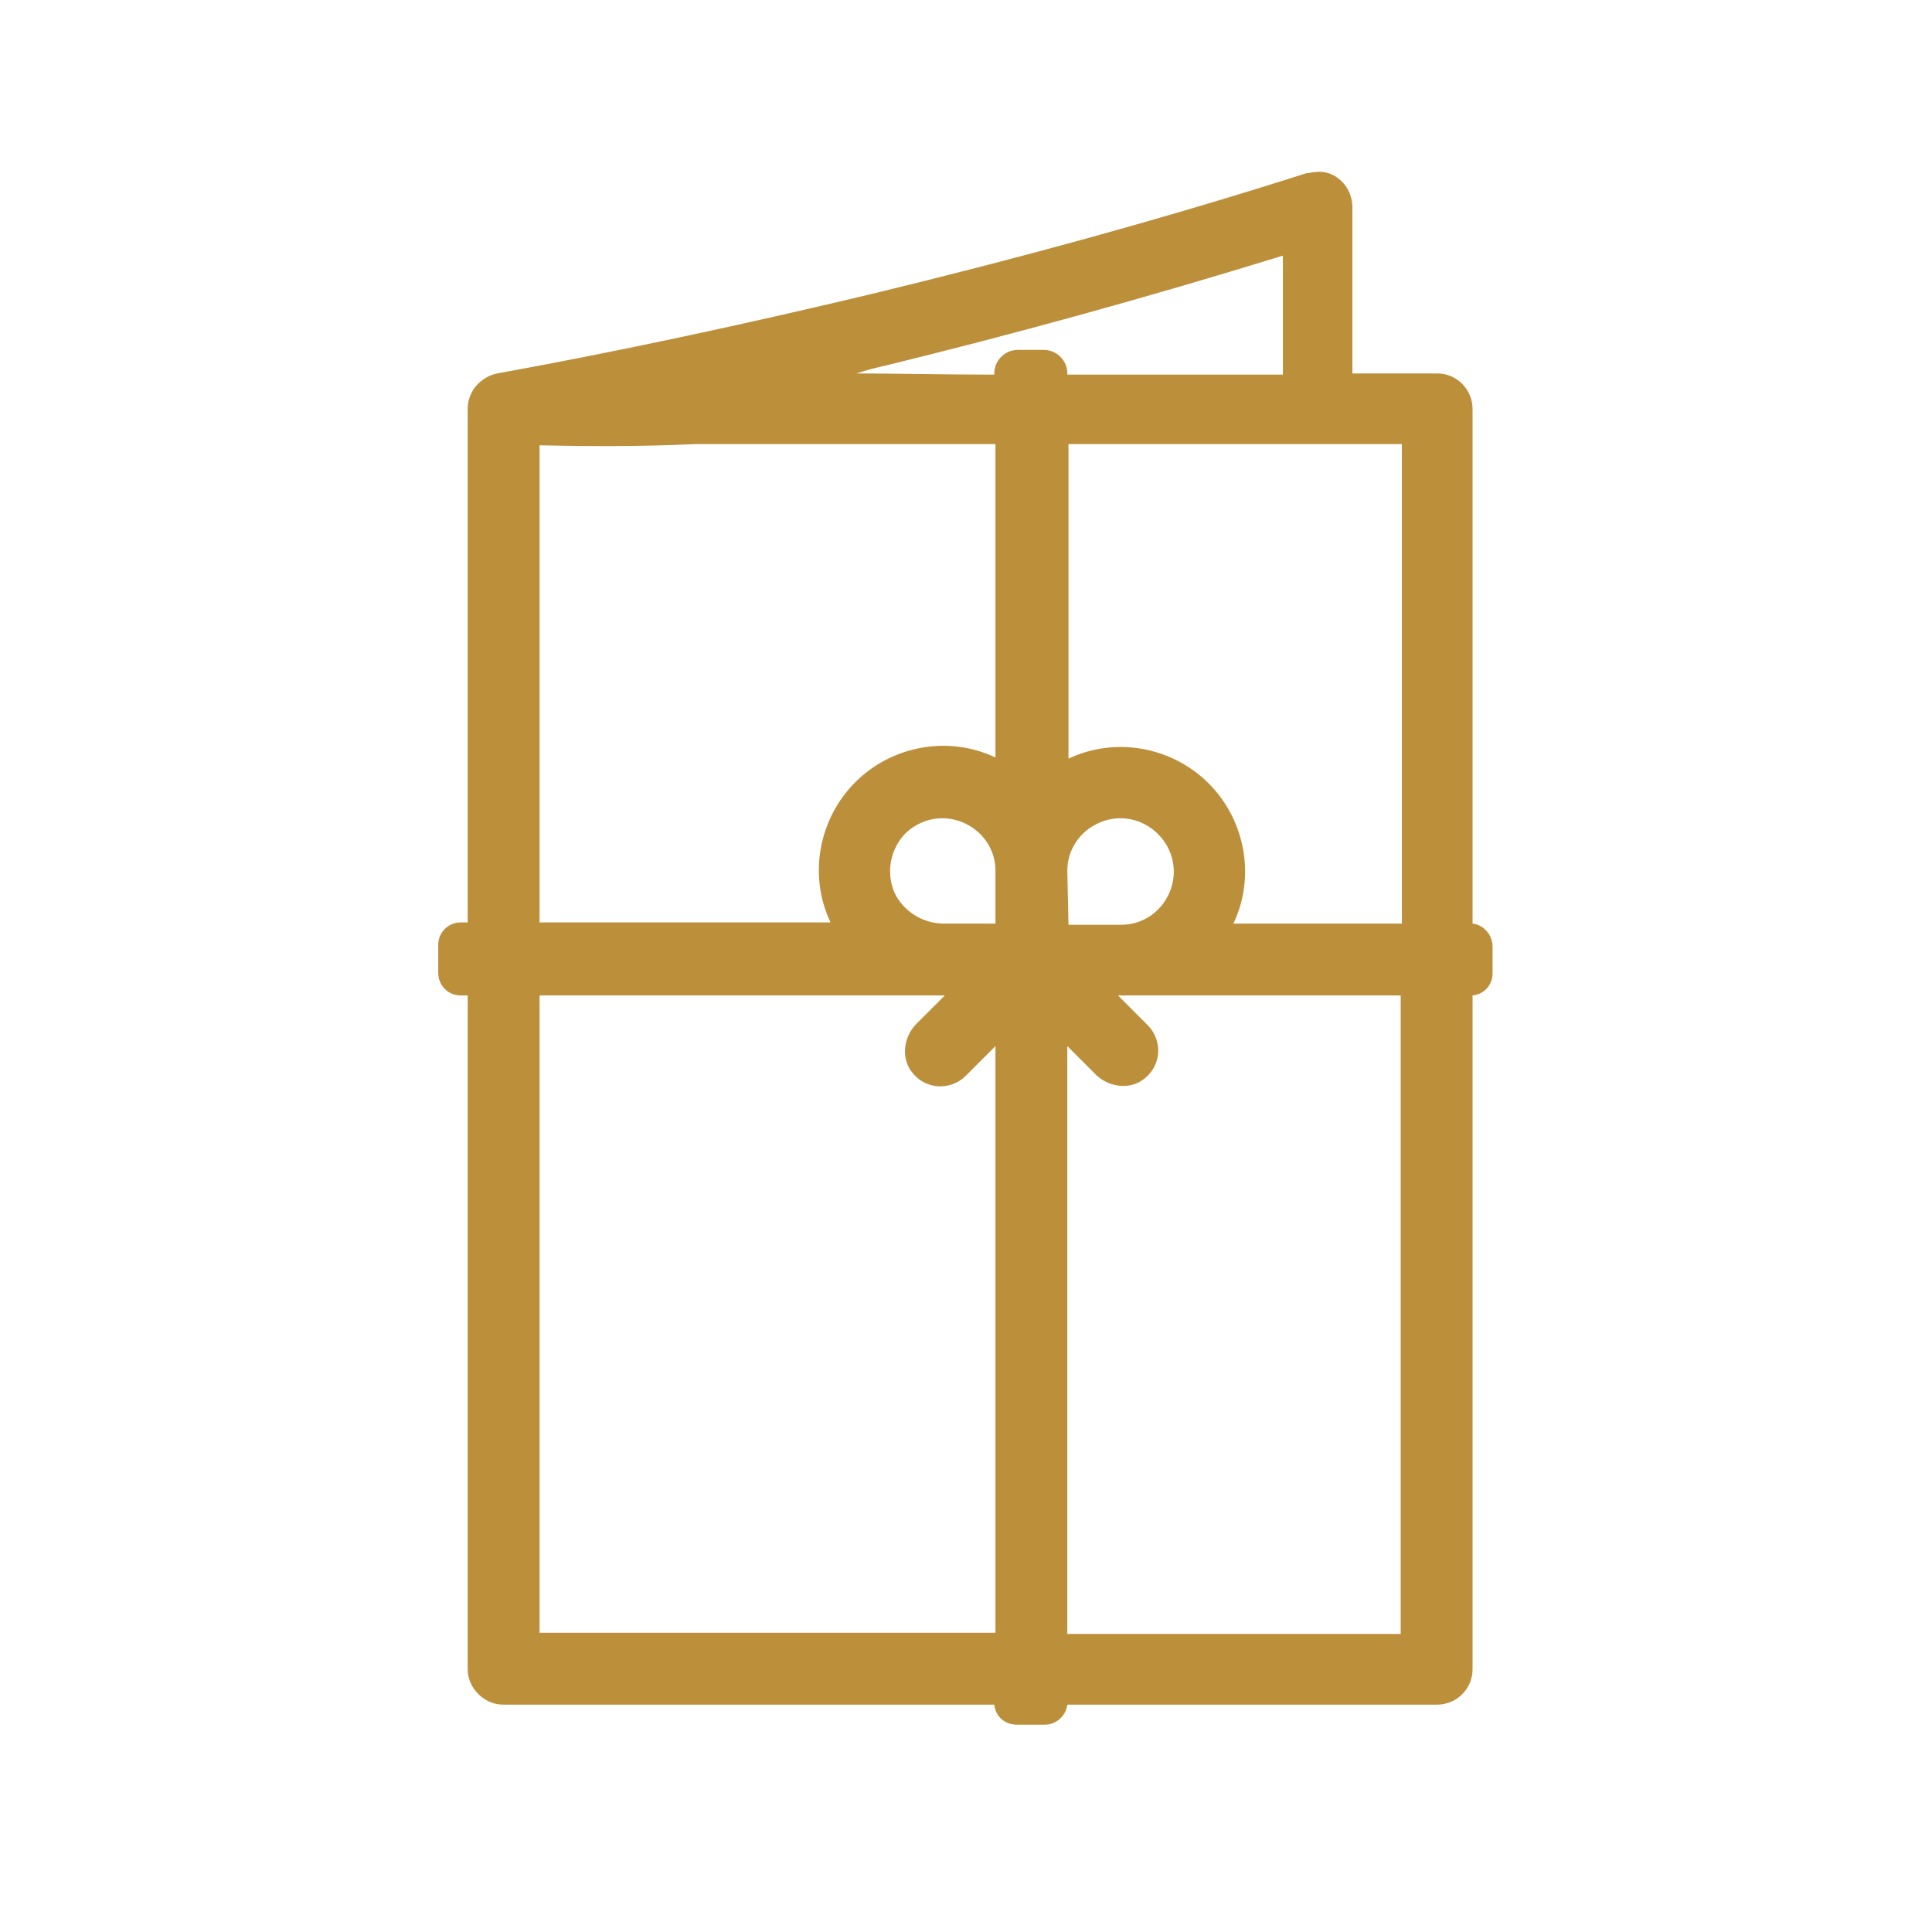 <svg xml:space="preserve" style="enable-background:new 0 0 164 164;" viewBox="0 0 164 164" y="0px" x="0px" xmlns:xlink="http://www.w3.org/1999/xlink" xmlns="http://www.w3.org/2000/svg" version="1.1">
<style type="text/css">
	.st0{display:none;}
	.st1{display:inline;fill:#BC8F3B;}
	.st2{display:inline;}
	.st3{fill:#BC8F3B;}
</style>
<g class="st0" id="Ebene_2">
	<path d="M148.2,44.8l-24.1-25.5c-0.5-0.5-1.1-0.8-1.8-0.8H40.1c-0.1,0-0.2,0-0.4,0c-0.7,0.1-1.2,0.4-1.7,0.9L15.8,44.9
		c-0.7,0.8-0.9,1.9-0.4,2.8v15.4l0,0C15.3,66.2,16.9,69,20,71c1.6,1,3.6,1.7,5.9,2.2v18.5h-3.4c-0.7,0-1.4,0.3-2,0.8
		c-0.5,0.5-0.8,1.2-0.8,2v9.9c0,0.7,0.3,1.5,0.8,2s1.2,0.8,2,0.8h3.4v35.6c0,1.5,1.2,2.8,2.8,2.8h107.2c1.5,0,2.8-1.2,2.8-2.8v-35.6
		h3.4h0.1c0.7,0,1.4-0.3,2-0.8c0.5-0.5,0.8-1.2,0.8-2v-9.9c0-0.7-0.3-1.5-0.8-2s-1.2-0.8-2-0.8h-3.4V72.9c1.7-0.5,3.3-1.1,4.7-1.9
		c3.3-2,5.2-4.8,5.4-7.9V47.6C149.1,46.7,148.9,45.6,148.2,44.8z M31.4,139.9v-32.8h21.2v32.8H31.4z M58.2,139.9v-32.8h21.2v32.8
		H58.2z M85,139.9v-32.8h21.2v32.8H85z M111.8,139.9v-32.8H133v32.8H111.8z M139.3,97.2v4.4H25.1v-4.4H139.3z M40.6,64.3
		c-0.4,0.8-1.2,1.5-2.2,2.2c-2,1.3-5,2-8,2c-3.1,0-6-0.7-7.8-1.8c-1.5-0.9-2.2-2-2.2-3.2c0-0.1,0.1-0.2,0.1-0.3V49.1h20.1v14.2
		C40.6,63.6,40.6,63.9,40.6,64.3z M96.8,44L91,23.6h12.6L116.1,44H96.8z M122,44l-12.4-20.3H121L140.4,44H122z M91.7,62.1
		c0,1.4-0.9,2.7-2.6,3.8c-2,1.3-4.7,2-7.7,2s-5.8-0.7-7.8-2c-1.1-0.7-1.9-1.5-2.3-2.4c0-0.1,0-0.2,0-0.3V49.1h20.3v13H91.7z
		 M117.8,62.1c0,1.4-0.9,2.7-2.6,3.8c-2,1.3-4.8,2.1-7.7,2.1c-2.9,0-5.7-0.8-7.8-2.1c-1.7-1.1-2.6-2.4-2.6-3.8v-13h20.6L117.8,62.1
		L117.8,62.1z M66.2,64c-0.3,1-1.1,2-2.5,2.9c-2,1.3-4.8,2-7.7,2s-5.8-0.7-7.8-2c-1.1-0.7-1.9-1.5-2.3-2.4c0.1-0.6,0.2-1.2,0.2-1.7
		V49.1H66v13.1C66,62.9,66.1,63.5,66.2,64z M122.6,70.7c2.8,1.9,6.4,2.9,10.2,2.9h0.2v18.1H31.4V73.5c3.7-0.1,7.1-1.1,9.8-2.7
		c0.8-0.5,1.4-1,2-1.5c0.7,0.7,1.5,1.4,2.4,2c2.1,1.3,4.7,2.2,7.6,2.6h5.9c2.8-0.4,5.4-1.3,7.4-2.6c1.1-0.7,2-1.4,2.7-2.3
		c0.5,0.5,1.1,0.9,1.7,1.3c2.9,1.9,6.6,2.9,10.6,2.9c3.9,0,7.6-1,10.5-2.9c1-0.7,1.9-1.4,2.6-2.2c0.7,0.8,1.5,1.5,2.5,2.1
		c2.9,1.9,6.6,2.9,10.5,2.9s7.6-1,10.5-2.9c0.8-0.5,1.5-1.1,2.1-1.7C120.8,69.3,121.6,70,122.6,70.7z M47.9,44l12.4-20.3H73L67.2,44
		H47.9z M132.8,68.4c-2.8,0-5.5-0.7-7.4-2c-1.7-1.1-2.5-2.5-2.5-3.9V49h20.6v13.8c-0.1,1.3-1.1,2.6-2.9,3.7
		C138.6,67.7,135.8,68.4,132.8,68.4z M72.5,44l5.8-20.3h7.3L91.5,44H72.5z M23.3,44l17.8-20.3h13.3L41.9,44H23.3z" class="st1"></path>
</g>
<g class="st0" id="Schatzkiste">
	<path d="M143.4,87.8c0-0.1,0-0.1,0-0.2c0-0.2-0.1-0.3-0.1-0.5c0,0,0-0.1,0-0.1c-0.1-0.2-0.2-0.4-0.3-0.5
		c0,0-0.1-0.1-0.1-0.1c-0.1-0.1-0.2-0.2-0.3-0.3c0,0,0-0.1-0.1-0.1c0,0,0,0-0.1,0c-0.1-0.1-0.3-0.2-0.4-0.3c0,0,0,0-0.1,0
		c-0.2-0.1-0.3-0.2-0.5-0.2l-38.6-12.8l9.7-37.4c0,0,0-0.1,0-0.1c0-0.1,0-0.2,0-0.2c0-0.1,0-0.2,0-0.3c0,0,0-0.1,0-0.1
		c0-0.1,0-0.1,0-0.2c0,0,0,0,0,0c0-0.2,0-0.4-0.1-0.5c0-0.1,0-0.1-0.1-0.1c0-0.1-0.1-0.2-0.1-0.4c0,0,0,0,0-0.1c0,0,0,0,0,0
		c-0.8-1.7-4.5-9.1-9.6-10.5c0,0,0,0-0.1,0c-0.1,0-0.2-0.1-0.3-0.1c0,0-0.1,0-0.1,0c-0.1,0-0.2,0-0.3,0c-0.1,0-0.2,0-0.3,0
		c0,0-0.1,0-0.1,0l-73.2,4c-5.6-0.2-10.5,9.1-11.7,12.7c-3.6,10.5-4.1,15.9-2.4,26.3c1.5,9.8,8,17,10.6,19.5v33.5
		c0,0.9,0.4,1.7,1,2.3l30.2,26.3c0,0,0,0,0.1,0c0,0,0,0,0,0c0.1,0,0.1,0.1,0.2,0.1c0.1,0,0.1,0.1,0.2,0.1c0.1,0.1,0.2,0.1,0.3,0.1
		c0.1,0,0.1,0.1,0.2,0.1c0.1,0,0.2,0.1,0.3,0.1c0.1,0,0.1,0,0.2,0c0.2,0,0.3,0,0.5,0c0,0,0,0,0,0s0,0,0,0c0.2,0,0.4,0,0.6-0.1
		c0,0,0,0,0,0l80.6-18.4c1.3-0.3,2.3-1.4,2.3-2.8l2-38c0,0,0-0.1,0-0.1C143.4,88.1,143.4,88,143.4,87.8z M101.4,92l-43,7.5
		L36.3,85.4l62.5-7.8l29.3,9.7L101.4,92z M96.7,71.8L31.7,80l9.9-38.6l64-3.8L96.7,71.8z M101.2,28.4c0.9,0.4,2.1,1.7,3.3,3.3
		l-64.2,3.8L36,31.9L101.2,28.4z M20,64.4c-1.5-9.5-1.1-13.9,2.2-23.5c1.2-3.5,3.8-7.1,5.3-8.3l8.3,7l-9.7,37.8
		C23.7,74.5,20.8,69.9,20,64.4z M30.6,89l24.2,15.4v33.7L30.6,117V89z M60.8,140.9v-35.7l15.7-2.7l60.7-10.6l-1.7,32L60.8,140.9z" class="st1"></path>
	<g class="st2">
		<path d="M115.8,63.2c0.5,0.4,1,0.5,1.6,0.5c0.9,0,1.8-0.5,2.3-1.3l4.5-7.3c0.8-1.3,0.5-3-0.6-3.9
			c-0.6-0.5-1.3-0.7-2-0.5c-0.7,0.1-1.4,0.6-1.8,1.3l-4.5,7.3C114.3,60.5,114.6,62.3,115.8,63.2z" class="st3"></path>
		<path d="M143.9,61c-0.4-0.7-1.1-1.1-1.8-1.3c-0.7-0.1-1.4,0-2.1,0.5l-8.4,6.4c-1.2,0.9-1.5,2.6-0.7,3.9
			c0.5,0.8,1.4,1.3,2.3,1.3c0.1,0,0.2,0,0.3,0c0.5,0,0.9-0.2,1.3-0.5l8.4-6.4C144.4,64,144.7,62.3,143.9,61z" class="st3"></path>
		<path d="M88.8,59.3L84.3,52c-0.4-0.7-1.1-1.1-1.8-1.2c-0.7-0.1-1.5,0.1-2.1,0.5c-1.2,0.9-1.5,2.6-0.7,3.9l4.5,7.3
			c0.5,0.8,1.3,1.3,2.3,1.3c0.6,0,1.1-0.2,1.6-0.6C89.3,62.3,89.6,60.6,88.8,59.3z" class="st3"></path>
		<path d="M72.3,66.7l-8.4-6.4c-0.6-0.5-1.4-0.6-2.1-0.5C61,59.9,60.4,60.3,60,61c-0.8,1.3-0.5,3,0.7,3.9l8.4,6.5
			c0.4,0.3,0.8,0.4,1.3,0.5c0.1,0,0.2,0,0.3,0c0.9,0,1.8-0.5,2.3-1.3C73.7,69.3,73.4,67.5,72.3,66.7z" class="st3"></path>
	</g>
</g>
<g class="st0" id="Produkte">
	<path d="M129.2,82.3c0-0.1,0-0.2,0-0.3c0-0.2-0.1-0.4-0.2-0.6v0c0-0.1,0-0.3-0.1-0.4l-14.8-25.7
		c-0.5-0.9-1.5-1.5-2.5-1.5H52.3c-1,0-2,0.6-2.5,1.5L35.1,81C35,81.1,35,81.2,35,81.4v0c-0.1,0.2-0.1,0.4-0.2,0.6c0,0.1,0,0.1,0,0.2
		c0,0.3,0,0.5,0,0.8c0,0.1,0,0.2,0,0.3c0.1,0.2,0.1,0.3,0.2,0.5c0,0,0.1,0.1,0.1,0.1l0,0c0,0.1,0.1,0.2,0.2,0.3L40,90
		c0,0.1,0.1,0.3,0.2,0.4l3.7,4.4c0.1,0.1,0.2,0.2,0.3,0.2l6.9,8.3c0,0.1,0.1,0.2,0.2,0.3l3.7,4.4c0,0,0.1,0.1,0.1,0.1l24.7,29.5
		c0,0,0,0,0,0l0.2,0.2c0,0.1,0.2,0.1,0.2,0.2c0,0,0.1,0.1,0.2,0.1c0.1,0,0.2,0.1,0.3,0.1H81c0.1,0,0.3,0,0.4,0s0.3,0,0.4,0h0.2
		c0.3,0,0.5,0,0.8,0h0.3c0.1,0,0.2,0,0.3-0.1c0.2-0.1,0.3-0.2,0.5-0.3c0.1,0,0.1-0.1,0.1-0.1c0,0,0.1-0.1,0.1-0.1l3-3.6L128.9,84
		c0-0.1,0.1-0.1,0.1-0.2c0.1-0.1,0.1-0.3,0.2-0.4c0-0.1,0.1-0.2,0-0.4C129.2,82.8,129.2,82.5,129.2,82.3z M119.9,85.4l-31.5,37.8
		L99,85.4H119.9z M96.7,76.6L87,59.8h19.4L96.7,76.6z M72.2,79.5l9.7-16.8l4.9,8.4l4.9,8.4H72.2z M67.2,76.6l-9.7-16.8h19.4
		L67.2,76.6z M64.9,85.4l10.5,37.8L43.9,85.4H64.9z M42.5,79.5l9.8-16.8l4.7,8.4l4.9,8.4H42.5z M92.8,85.4l-10.9,39.2L71,85.4H92.8z
		 M121.3,79.5h-19.4l9.7-16.8L121.3,79.5z" class="st1"></path>
	<path d="M107.1,43.3c0.5,0.4,1.1,0.6,1.7,0.6c1,0,1.9-0.5,2.4-1.4l4.7-7.6c0.8-1.3,0.5-3.2-0.7-4.1
		c-0.6-0.5-1.4-0.7-2.1-0.6c-0.8,0.1-1.5,0.6-1.9,1.3l-4.7,7.6C105.5,40.5,105.8,42.3,107.1,43.3z" class="st1"></path>
	<path d="M82.1,40.4c0.6,0,1.2-0.1,1.7-0.4c0.8-0.5,1.3-1.4,1.3-2.4L85,28.6c0-1.6-1.2-3-2.8-3.1
		c-0.8-0.1-1.5,0.2-2.1,0.7c-0.6,0.5-0.9,1.3-0.9,2.1l0.1,8.9C79.3,38.9,80.5,40.2,82.1,40.4z" class="st1"></path>
	<path d="M136.5,40.9c-0.4-0.7-1.1-1.2-1.9-1.3c-0.8-0.1-1.5,0-2.2,0.5l-8.8,6.8c-1.2,0.9-1.6,2.7-0.7,4.1
		c0.5,0.9,1.4,1.4,2.4,1.4c0.1,0,0.2,0,0.3,0c0.5,0,1-0.2,1.4-0.5l8.8-6.8C137.1,44.1,137.4,42.3,136.5,40.9z" class="st1"></path>
	<path d="M57.7,39.2L53,31.5c-0.4-0.7-1.1-1.2-1.9-1.3c-0.8-0.1-1.5,0.1-2.2,0.5c-1.2,0.9-1.5,2.7-0.7,4.1l4.7,7.6
		c0.5,0.9,1.4,1.4,2.4,1.4c0.6,0,1.2-0.2,1.7-0.6C58.2,42.3,58.5,40.5,57.7,39.2z" class="st1"></path>
	<path d="M40.3,46.9l-8.8-6.8c-0.6-0.5-1.4-0.7-2.2-0.5c-0.8,0.1-1.4,0.6-1.9,1.3c-0.8,1.4-0.5,3.2,0.7,4.1l8.9,6.8
		c0.4,0.3,0.9,0.5,1.3,0.5c0.1,0,0.2,0,0.3,0c1,0,1.9-0.5,2.4-1.4C41.9,49.6,41.6,47.8,40.3,46.9z" class="st1"></path>
</g>
<g id="Gutscheine">
	<path d="M125,78.4V34.7c0-1.6-1.3-3-3-3h-7.2V17.6c0-0.8-0.3-1.6-0.9-2.2c-0.6-0.6-1.4-0.9-2.2-0.8
		c-0.3,0-0.5,0.1-0.8,0.1c-12.2,3.9-24.7,7.3-37.1,10.3c-10.5,2.5-21.1,4.8-31.6,6.7l0,0c-1.4,0.3-2.5,1.5-2.5,3v43.6h-0.6
		c-1,0-1.9,0.8-1.9,1.9v2.4c0,1,0.8,1.9,1.9,1.9h0.6v57.2c0,1.6,1.4,3,3,3h41.7c0.1,1,0.9,1.7,1.9,1.7h2.4c1,0,1.8-0.8,1.9-1.7H122
		c1.6,0,3-1.3,3-3V84.5c1-0.1,1.7-0.9,1.7-1.9v-2.2C126.7,79.3,125.9,78.5,125,78.4z M119,37.7v40.7h-14.3l0,0c1.9-4,1-8.8-2.1-11.9
		c-3.1-3.1-7.9-4-11.9-2.1V37.7H119z M84.5,78.4h-4.4h0c-1.8,0-3.5-1.1-4.2-2.7c-0.7-1.7-0.3-3.6,0.9-4.9c1.3-1.3,3.2-1.7,4.9-1
		c1.7,0.7,2.8,2.3,2.8,4.1V78.4z M90.6,73.9c0-1.8,1.1-3.4,2.8-4.1c1.7-0.7,3.6-0.3,4.9,1c1.3,1.3,1.7,3.2,1,4.9
		c-0.7,1.7-2.3,2.8-4.1,2.8h-4.5L90.6,73.9z M75.3,31c10.6-2.6,21.6-5.6,33.6-9.3v10.1H94.3v0c-1.2,0-2.4,0-3.7,0v-0.1
		c0-1.1-0.9-2-2-2h-2.2c-1.1,0-2,0.9-2,2v0.1c-4.2,0-8.3-0.1-11.7-0.1C73.6,31.4,74.4,31.2,75.3,31z M45.8,37.8
		c4.5,0.1,8.9,0.1,13.1-0.1h25.6v26.6c-4-1.9-8.8-1-11.9,2.1c-3.1,3.1-4,7.9-2.1,11.9H45.8V37.8z M45.8,84.5l34.4,0l-2.4,2.4
		c-1,1-1.3,2.6-0.6,3.8c1.1,1.8,3.4,2,4.8,0.6v0l2.5-2.5v49.8H45.8V84.5z M90.6,138.6l0-49.8l2.4,2.4c1,1,2.6,1.3,3.8,0.6
		c1.8-1.1,2-3.4,0.6-4.8l-2.5-2.5h24v54.2H90.6z" class="st3"></path>
</g>
<g class="st0" id="Versandbedingungen">
	<g class="st2">
		<path d="M147.3,37.9v-2.7c0-3.6-2.9-6.5-6.5-6.5h-3.7c-0.7-3.4-3.7-5.9-7.3-5.9H34.2c-3.6,0-6.6,2.5-7.3,5.9h-3.7
			c-3.6,0-6.5,2.9-6.5,6.5v2.7c0,3.6,2.9,6.5,6.5,6.5h3.6c0.2,4,3.5,7.1,7.5,7.1h0.7v61.1h-0.7c-3.6,0-6.6,2.5-7.3,5.9h-3.7
			c-3.6,0-6.5,2.9-6.5,6.5v2.7c0,3.6,2.9,6.5,6.5,6.5h3.6c0.2,4,3.5,7.1,7.5,7.1h95.6c4,0,7.3-3.2,7.5-7.1h3.5
			c3.6,0,6.5-2.9,6.5-6.5V125c0-3.6-2.9-6.5-6.5-6.5h-3.7c-0.7-3.4-3.7-5.9-7.3-5.9h-0.7V51.5h0.7c4,0,7.3-3.2,7.5-7.1h3.5v0
			C144.4,44.4,147.3,41.5,147.3,37.9z M137.3,34.3h3.5c0.5,0,0.8,0.4,0.8,0.8v2.7c0,0.5-0.4,0.8-0.8,0.8h-3.5V34.3z M40.6,112.5
			V51.5h82.9v61.1H40.6z M126.3,45.8H37.7c-0.1,0-0.2,0-0.2,0h-3.3c-1,0-1.8-0.8-1.8-1.8v-2.4c0,0,0,0,0,0v-10c0,0,0,0,0,0v-1.2
			c0-1,0.8-1.8,1.8-1.8h95.6c1,0,1.8,0.8,1.8,1.8v1c0,0.1,0,0.1,0,0.2v10c0,0.1,0,0.1,0,0.2V44c0,1-0.8,1.8-1.8,1.8h-3.3
			C126.4,45.8,126.3,45.8,126.3,45.8z M26.7,38.7h-3.5c-0.5,0-0.8-0.4-0.8-0.8v-2.7c0-0.5,0.4-0.8,0.8-0.8h3.5V38.7z M129.8,118.2
			c1,0,1.8,0.8,1.8,1.8v1c0,0.1,0,0.1,0,0.2v10c0,0.1,0,0.1,0,0.2v2.2c0,1-0.8,1.8-1.8,1.8H34.2c-1,0-1.8-0.8-1.8-1.8v-2.4
			c0,0,0,0,0,0v-10c0,0,0,0,0,0v-1.2c0-1,0.8-1.8,1.8-1.8H129.8z M26.7,128.5h-3.5c-0.5,0-0.8-0.4-0.8-0.8V125
			c0-0.5,0.4-0.8,0.8-0.8h3.5V128.5z M141.7,127.7c0,0.5-0.4,0.8-0.8,0.8h-3.5v-4.4h3.5c0.5,0,0.8,0.4,0.8,0.8V127.7z" class="st3"></path>
		<path d="M50.1,62h41.2c1.6,0,2.8-1.3,2.8-2.8s-1.3-2.8-2.8-2.8H50.1c-1.6,0-2.8,1.3-2.8,2.8S48.6,62,50.1,62z" class="st3"></path>
		<path d="M50.1,72.8h63.5c1.6,0,2.8-1.3,2.8-2.8s-1.3-2.8-2.8-2.8H50.1c-1.6,0-2.8,1.3-2.8,2.8S48.6,72.8,50.1,72.8z" class="st3"></path>
		<path d="M50.1,83.8h41.2c1.6,0,2.8-1.3,2.8-2.8c0-1.6-1.3-2.8-2.8-2.8H50.1c-1.6,0-2.8,1.3-2.8,2.8
			C47.3,82.5,48.6,83.8,50.1,83.8z" class="st3"></path>
		<path d="M113.6,88.9H50.1c-1.6,0-2.8,1.3-2.8,2.8c0,1.6,1.3,2.8,2.8,2.8h63.5c1.6,0,2.8-1.3,2.8-2.8
			C116.5,90.1,115.2,88.9,113.6,88.9z" class="st3"></path>
		<path d="M91.4,100.7H50.1c-1.6,0-2.8,1.3-2.8,2.8c0,1.6,1.3,2.8,2.8,2.8h41.2c1.6,0,2.8-1.3,2.8-2.8
			C94.2,102,92.9,100.7,91.4,100.7z" class="st3"></path>
	</g>
</g>
<g class="st0" id="Ebene_3">
	<path d="M129.2,82.3c0-0.1,0-0.2,0-0.3c0-0.2-0.1-0.4-0.2-0.6v0c0-0.1,0-0.3-0.1-0.4l-14.8-25.7
		c-0.5-0.9-1.5-1.5-2.5-1.5H52.3c-1,0-2,0.6-2.5,1.5L35.1,81C35,81.1,35,81.2,35,81.4v0c-0.1,0.2-0.1,0.4-0.2,0.6c0,0.1,0,0.1,0,0.2
		c0,0.3,0,0.5,0,0.8c0,0.1,0,0.2,0,0.3c0.1,0.2,0.1,0.3,0.2,0.5c0,0,0.1,0.1,0.1,0.1l0,0c0,0.1,0.1,0.2,0.2,0.3L40,90
		c0,0.1,0.1,0.3,0.2,0.4l3.7,4.4c0.1,0.1,0.2,0.2,0.3,0.2l6.9,8.3c0,0.1,0.1,0.2,0.2,0.3l3.7,4.4c0,0,0.1,0.1,0.1,0.1l24.7,29.5
		c0,0,0,0,0,0l0.2,0.2c0,0.1,0.2,0.1,0.2,0.2c0,0,0.1,0.1,0.2,0.1c0.1,0,0.2,0.1,0.3,0.1H81c0.1,0,0.3,0,0.4,0s0.3,0,0.4,0h0.2
		c0.3,0,0.5,0,0.8,0h0.3c0.1,0,0.2,0,0.3-0.1c0.2-0.1,0.3-0.2,0.5-0.3c0.1,0,0.1-0.1,0.1-0.1c0,0,0.1-0.1,0.1-0.1l3-3.6L128.9,84
		c0-0.1,0.1-0.1,0.1-0.2c0.1-0.1,0.1-0.3,0.2-0.4c0-0.1,0.1-0.2,0-0.4C129.2,82.8,129.2,82.5,129.2,82.3z M119.9,85.4l-31.5,37.8
		L99,85.4H119.9z M96.7,76.6L87,59.8h19.4L96.7,76.6z M72.2,79.5l9.7-16.8l4.9,8.4l4.9,8.4H72.2z M67.2,76.6l-9.7-16.8h19.4
		L67.2,76.6z M64.9,85.4l10.5,37.8L43.9,85.4H64.9z M42.5,79.5l9.8-16.8l4.7,8.4l4.9,8.4H42.5z M92.8,85.4l-10.9,39.2L71,85.4H92.8z
		 M121.3,79.5h-19.4l9.7-16.8L121.3,79.5z" class="st1"></path>
	<g class="st2">
		<path d="M95.9,38.1c0.5,0.4,1,0.5,1.6,0.5c0.9,0,1.8-0.5,2.3-1.3l4.5-7.3c0.8-1.3,0.5-3-0.6-3.9
			c-0.6-0.5-1.3-0.7-2-0.5c-0.7,0.1-1.4,0.6-1.8,1.3l-4.5,7.3C94.4,35.4,94.7,37.2,95.9,38.1z" class="st3"></path>
		<path d="M123.9,35.8c-0.4-0.7-1.1-1.1-1.8-1.3c-0.7-0.1-1.4,0-2.1,0.5l-8.4,6.4c-1.2,0.9-1.5,2.6-0.7,3.9
			c0.5,0.8,1.4,1.3,2.3,1.3c0.1,0,0.2,0,0.3,0c0.5,0,0.9-0.2,1.3-0.5l8.4-6.4C124.4,38.9,124.7,37.1,123.9,35.8z" class="st3"></path>
		<path d="M68.8,34.1l-4.5-7.3c-0.4-0.7-1.1-1.1-1.8-1.2c-0.7-0.1-1.5,0.1-2.1,0.5c-1.2,0.9-1.5,2.6-0.7,3.9l4.5,7.3
			c0.5,0.8,1.3,1.3,2.3,1.3c0.6,0,1.1-0.2,1.6-0.6C69.3,37.2,69.6,35.4,68.8,34.1z" class="st3"></path>
		<path d="M52.3,41.5l-8.4-6.4c-0.6-0.5-1.4-0.6-2.1-0.5c-0.7,0.1-1.4,0.6-1.8,1.3c-0.8,1.3-0.5,3,0.7,3.9l8.4,6.5
			c0.4,0.3,0.8,0.4,1.3,0.5c0.1,0,0.2,0,0.3,0c0.9,0,1.8-0.5,2.3-1.3C53.8,44.1,53.5,42.4,52.3,41.5z" class="st3"></path>
	</g>
</g>
<g class="st0" id="Ebene_3_Kopie">
	<path d="M129.2,74.3c0-0.1,0-0.2,0-0.3c0-0.2-0.1-0.4-0.2-0.6v0c0-0.1,0-0.3-0.1-0.4l-14.8-25.7
		c-0.5-0.9-1.5-1.5-2.5-1.5H52.3c-1,0-2,0.6-2.5,1.5L35.1,73C35,73.1,35,73.2,35,73.4v0c-0.1,0.2-0.1,0.4-0.2,0.6c0,0.1,0,0.1,0,0.2
		c0,0.3,0,0.5,0,0.8c0,0.1,0,0.2,0,0.3c0.1,0.2,0.1,0.3,0.2,0.5c0,0,0.1,0.1,0.1,0.1l0,0c0,0.1,0.1,0.2,0.2,0.3L40,82
		c0,0.1,0.1,0.3,0.2,0.4l3.7,4.4c0.1,0.1,0.2,0.2,0.3,0.2l6.9,8.3c0,0.1,0.1,0.2,0.2,0.3l3.7,4.4c0,0,0.1,0.1,0.1,0.1l24.7,29.5
		c0,0,0,0,0,0l0.2,0.2c0,0.1,0.2,0.1,0.2,0.2c0,0,0.1,0.1,0.2,0.1c0.1,0,0.2,0.1,0.3,0.1H81c0.1,0,0.3,0,0.4,0s0.3,0,0.4,0h0.2
		c0.3,0,0.5,0,0.8,0h0.3c0.1,0,0.2,0,0.3-0.1c0.2-0.1,0.3-0.2,0.5-0.3c0.1,0,0.1-0.1,0.1-0.1c0,0,0.1-0.1,0.1-0.1l3-3.6L128.9,76
		c0-0.1,0.1-0.1,0.1-0.2c0.1-0.1,0.1-0.3,0.2-0.4c0-0.1,0.1-0.2,0-0.4C129.2,74.8,129.2,74.5,129.2,74.3z M119.9,77.4l-31.5,37.8
		L99,77.4H119.9z M96.7,68.6L87,51.8h19.4L96.7,68.6z M72.2,71.5l9.7-16.8l4.9,8.4l4.9,8.4H72.2z M67.2,68.6l-9.7-16.8h19.4
		L67.2,68.6z M64.9,77.4l10.5,37.8L43.9,77.4H64.9z M42.5,71.5l9.8-16.8l4.7,8.4l4.9,8.4H42.5z M92.8,77.4l-10.9,39.2L71,77.4H92.8z
		 M121.3,71.5h-19.4l9.7-16.8L121.3,71.5z" class="st1"></path>
</g>
<g class="st0" id="Ebene_5_Kopie">
	<path d="M101.4,36.2c-0.4,0-0.8-0.1-1.2-0.4c-0.9-0.6-1.2-1.9-0.5-2.8l6.3-9.1c0.6-0.9,1.9-1.2,2.8-0.5
		c0.9,0.6,1.2,1.9,0.5,2.8l-6.3,9.1C102.7,35.9,102,36.2,101.4,36.2L101.4,36.2z" class="st1"></path>
	<path d="M123.5,46.3c-0.7,0-1.3-0.3-1.7-0.9c-0.6-0.9-0.4-2.2,0.5-2.8l11.7-8c0.9-0.6,2.2-0.4,2.8,0.5
		c0.6,0.9,0.4,2.2-0.5,2.8l-11.7,8C124.3,46.2,123.9,46.3,123.5,46.3L123.5,46.3z" class="st1"></path>
	<path d="M133.4,69.1c-0.9,0-1.7-0.6-2-1.5c-0.3-1.1,0.4-2.2,1.5-2.5l14.1-3.5c1.1-0.3,2.2,0.4,2.5,1.5
		c0.3,1.1-0.4,2.2-1.5,2.5L133.9,69C133.8,69,133.6,69.1,133.4,69.1L133.4,69.1z" class="st1"></path>
	<path d="M140.5,102.3c-0.2,0-0.4,0-0.6-0.1l-14.1-4.5c-1.1-0.3-1.7-1.5-1.3-2.5c0.3-1.1,1.5-1.7,2.5-1.3l14.1,4.5
		c1.1,0.3,1.7,1.5,1.3,2.5C142.2,101.7,141.4,102.3,140.5,102.3L140.5,102.3z" class="st1"></path>
	<path d="M107.7,142.2c-0.7,0-1.3-0.3-1.7-0.9l-6.3-9.1c-0.6-0.9-0.4-2.2,0.5-2.8c0.9-0.7,2.2-0.4,2.8,0.5l6.3,9.1
		c0.6,0.9,0.4,2.2-0.5,2.8C108.5,142.1,108.1,142.2,107.7,142.2L107.7,142.2z" class="st1"></path>
	<path d="M126.2,123c-0.4,0-0.8-0.1-1.1-0.3l-11.7-8c-0.9-0.6-1.2-1.9-0.5-2.8c0.6-0.9,1.9-1.2,2.8-0.5l11.7,8
		c0.9,0.6,1.2,1.9,0.5,2.8C127.5,122.7,126.9,123,126.2,123L126.2,123z" class="st1"></path>
	<path d="M62.6,36.2c-0.6,0-1.3-0.3-1.7-0.9l-6.3-9.1c-0.6-0.9-0.4-2.2,0.5-2.8c0.9-0.6,2.2-0.4,2.8,0.5l6.3,9.1
		c0.6,0.9,0.4,2.2-0.5,2.8C63.4,36,63,36.2,62.6,36.2L62.6,36.2z" class="st1"></path>
	<path d="M40.5,46.3c-0.4,0-0.8-0.1-1.1-0.3l-11.7-8c-0.9-0.6-1.2-1.9-0.5-2.8c0.6-0.9,1.9-1.2,2.8-0.5l11.7,8
		c0.9,0.6,1.2,1.9,0.5,2.8C41.8,46,41.1,46.3,40.5,46.3L40.5,46.3z" class="st1"></path>
	<path d="M30.6,69.1c-0.2,0-0.3,0-0.5-0.1L16,65.5c-1.1-0.3-1.7-1.4-1.5-2.5c0.3-1.1,1.4-1.7,2.5-1.5L31,65.1
		c1.1,0.3,1.7,1.4,1.5,2.5C32.3,68.4,31.5,69.1,30.6,69.1L30.6,69.1z" class="st1"></path>
	<path d="M23.5,102.3c-0.9,0-1.7-0.5-1.9-1.4c-0.3-1.1,0.2-2.2,1.3-2.5l14.1-4.5c1.1-0.3,2.2,0.2,2.5,1.3
		c0.3,1.1-0.2,2.2-1.3,2.5l-14.1,4.5C23.9,102.2,23.7,102.3,23.5,102.3L23.5,102.3z" class="st1"></path>
	<path d="M56.3,142.2c-0.4,0-0.8-0.1-1.2-0.4c-0.9-0.6-1.2-1.9-0.5-2.8l6.3-9.1c0.6-0.9,1.9-1.2,2.8-0.5
		c0.9,0.6,1.2,1.9,0.5,2.8l-6.3,9.1C57.6,141.9,57,142.2,56.3,142.2L56.3,142.2z" class="st1"></path>
	<path d="M37.8,123c-0.7,0-1.3-0.3-1.7-0.9c-0.6-0.9-0.4-2.2,0.5-2.8l11.7-8c0.9-0.6,2.2-0.4,2.8,0.5
		c0.6,0.9,0.4,2.2-0.5,2.8l-11.7,8C38.6,122.9,38.1,123,37.8,123L37.8,123z" class="st1"></path>
</g>
<g class="st0" id="Ebene_5">
	<path d="M82.9,113.3c-0.3,0-0.6-0.1-0.9-0.2l-20.3-10c-0.7-0.3-1.1-1.1-1.1-1.8V61.6c0-0.8,0.4-1.5,1.1-1.8l20.3-10
		c0.6-0.3,1.2-0.3,1.8,0l20.3,10c0.7,0.3,1.1,1.1,1.1,1.8v39.7c0,0.8-0.4,1.5-1.1,1.8l-20.3,10C83.5,113.2,83.2,113.3,82.9,113.3z
		 M64.6,100l18.3,9l18.3-9V62.8l-18.3-9l-18.3,9V100z" class="st2"></path>
	<path d="M82.9,130.7c-0.3,0-0.6-0.1-0.8-0.2l-33.2-15.1c-0.7-0.3-1.2-1.1-1.2-1.8V49.2c0-0.8,0.5-1.5,1.2-1.8
		l33.2-15.1c0.5-0.2,1.1-0.2,1.7,0L117,47.4c0.7,0.3,1.2,1.1,1.2,1.8v64.4c0,0.8-0.5,1.5-1.2,1.8l-33.2,15.1
		C83.5,130.7,83.2,130.7,82.9,130.7L82.9,130.7z M51.7,112.3l31.2,14.2l31.2-14.2V50.5L82.9,36.4L51.7,50.5L51.7,112.3z" class="st2"></path>
	<path d="M62.6,63.6c-0.5,0-1-0.2-1.4-0.6L48.3,50.7c-0.8-0.8-0.8-2.1-0.1-2.9c0.8-0.8,2.1-0.8,2.9-0.1L64,60.1
		c0.8,0.8,0.8,2.1,0.1,2.9C63.6,63.4,63.1,63.6,62.6,63.6z" class="st2"></path>
	<path d="M103.2,63.6c-0.5,0-1.1-0.2-1.5-0.6c-0.8-0.8-0.8-2.1,0.1-2.9l12.9-12.3c0.8-0.8,2.1-0.8,2.9,0.1
		c0.8,0.8,0.8,2.1-0.1,2.9L104.6,63C104.3,63.4,103.8,63.6,103.2,63.6z" class="st2"></path>
	<path d="M82.9,53.6c-1.1,0-2-0.9-2-2V34.2c0-1.1,0.9-2,2-2c1.1,0,2,0.9,2,2v17.4C84.9,52.7,84,53.6,82.9,53.6z" class="st2"></path>
	<path d="M49.7,115.6c-0.5,0-1.1-0.2-1.5-0.6c-0.8-0.8-0.8-2.1,0.1-2.9l12.9-12.3c0.8-0.8,2.1-0.8,2.9,0.1
		c0.8,0.8,0.8,2.1-0.1,2.9l-12.9,12.3C50.7,115.5,50.2,115.6,49.7,115.6z" class="st2"></path>
	<path d="M116.2,115.6c-0.5,0-1-0.2-1.4-0.6l-12.9-12.3c-0.8-0.8-0.8-2.1-0.1-2.9s2.1-0.8,2.9-0.1l12.9,12.4
		c0.8,0.8,0.8,2.1,0.1,2.9C117.2,115.4,116.7,115.6,116.2,115.6L116.2,115.6z" class="st2"></path>
	<path d="M82.9,130.7c-1.1,0-2-0.9-2-2v-17.4c0-1.1,0.9-2,2-2c1.1,0,2,0.9,2,2v17.4C84.9,129.8,84,130.7,82.9,130.7z" class="st2"></path>
	<path d="M101.4,36.2c-0.4,0-0.8-0.1-1.2-0.4c-0.9-0.6-1.2-1.9-0.5-2.8l6.3-9.1c0.6-0.9,1.9-1.2,2.8-0.5
		c0.9,0.6,1.2,1.9,0.5,2.8l-6.3,9.1C102.7,35.9,102,36.2,101.4,36.2L101.4,36.2z" class="st2"></path>
	<path d="M123.5,46.3c-0.7,0-1.3-0.3-1.7-0.9c-0.6-0.9-0.4-2.2,0.5-2.8l11.7-8c0.9-0.6,2.2-0.4,2.8,0.5
		c0.6,0.9,0.4,2.2-0.5,2.8l-11.7,8C124.3,46.2,123.9,46.3,123.5,46.3L123.5,46.3z" class="st2"></path>
	<path d="M126.4,69.1c-0.9,0-1.7-0.6-2-1.5c-0.3-1.1,0.4-2.2,1.5-2.5l14.1-3.5c1.1-0.3,2.2,0.4,2.5,1.5
		c0.3,1.1-0.4,2.2-1.5,2.5L126.9,69C126.8,69,126.6,69.1,126.4,69.1L126.4,69.1z" class="st2"></path>
	<path d="M140.5,102.3c-0.2,0-0.4,0-0.6-0.1l-14.1-4.5c-1.1-0.3-1.7-1.5-1.3-2.5c0.3-1.1,1.5-1.7,2.5-1.3l14.1,4.5
		c1.1,0.3,1.7,1.5,1.3,2.5C142.2,101.7,141.4,102.3,140.5,102.3L140.5,102.3z" class="st2"></path>
	<path d="M107.7,141.2c-0.7,0-1.3-0.3-1.7-0.9l-6.3-9.1c-0.6-0.9-0.4-2.2,0.5-2.8c0.9-0.7,2.2-0.4,2.8,0.5l6.3,9.1
		c0.6,0.9,0.4,2.2-0.5,2.8C108.5,141.1,108.1,141.2,107.7,141.2L107.7,141.2z" class="st2"></path>
	<path d="M135.2,130c-0.4,0-0.8-0.1-1.1-0.3l-11.7-8c-0.9-0.6-1.2-1.9-0.5-2.8c0.6-0.9,1.9-1.2,2.8-0.5l11.7,8
		c0.9,0.6,1.2,1.9,0.5,2.8C136.5,129.7,135.9,130,135.2,130L135.2,130z" class="st2"></path>
	<path d="M62.6,36.2c-0.6,0-1.3-0.3-1.7-0.9l-6.3-9.1c-0.6-0.9-0.4-2.2,0.5-2.8c0.9-0.6,2.2-0.4,2.8,0.5l6.3,9.1
		c0.6,0.9,0.4,2.2-0.5,2.8C63.4,36,63,36.2,62.6,36.2L62.6,36.2z" class="st2"></path>
	<path d="M40.5,46.3c-0.4,0-0.8-0.1-1.1-0.3l-11.7-8c-0.9-0.6-1.2-1.9-0.5-2.8c0.6-0.9,1.9-1.2,2.8-0.5l11.7,8
		c0.9,0.6,1.2,1.9,0.5,2.8C41.8,46,41.1,46.3,40.5,46.3L40.5,46.3z" class="st2"></path>
	<path d="M37.6,69.1c-0.2,0-0.3,0-0.5-0.1L23,65.5c-1.1-0.3-1.7-1.4-1.5-2.5c0.3-1.1,1.4-1.7,2.5-1.5L38,65.1
		c1.1,0.3,1.7,1.4,1.5,2.5C39.3,68.4,38.5,69.1,37.6,69.1L37.6,69.1z" class="st2"></path>
	<path d="M23.5,102.3c-0.9,0-1.7-0.5-1.9-1.4c-0.3-1.1,0.2-2.2,1.3-2.5l14.1-4.5c1.1-0.3,2.2,0.2,2.5,1.3
		c0.3,1.1-0.2,2.2-1.3,2.5l-14.1,4.5C23.9,102.2,23.7,102.3,23.5,102.3L23.5,102.3z" class="st2"></path>
	<path d="M56.3,141.2c-0.4,0-0.8-0.1-1.2-0.4c-0.9-0.6-1.2-1.9-0.5-2.8l6.3-9.1c0.6-0.9,1.9-1.2,2.8-0.5
		c0.9,0.6,1.2,1.9,0.5,2.8l-6.3,9.1C57.6,140.9,57,141.2,56.3,141.2L56.3,141.2z" class="st2"></path>
	<path d="M28.8,130c-0.6,0-1.3-0.3-1.7-0.9c-0.6-0.9-0.4-2.2,0.5-2.8l11.7-8c0.9-0.6,2.2-0.4,2.8,0.5
		c0.6,0.9,0.4,2.2-0.5,2.8l-11.7,8C29.6,129.9,29.1,130,28.8,130L28.8,130z" class="st2"></path>
</g>
</svg>
